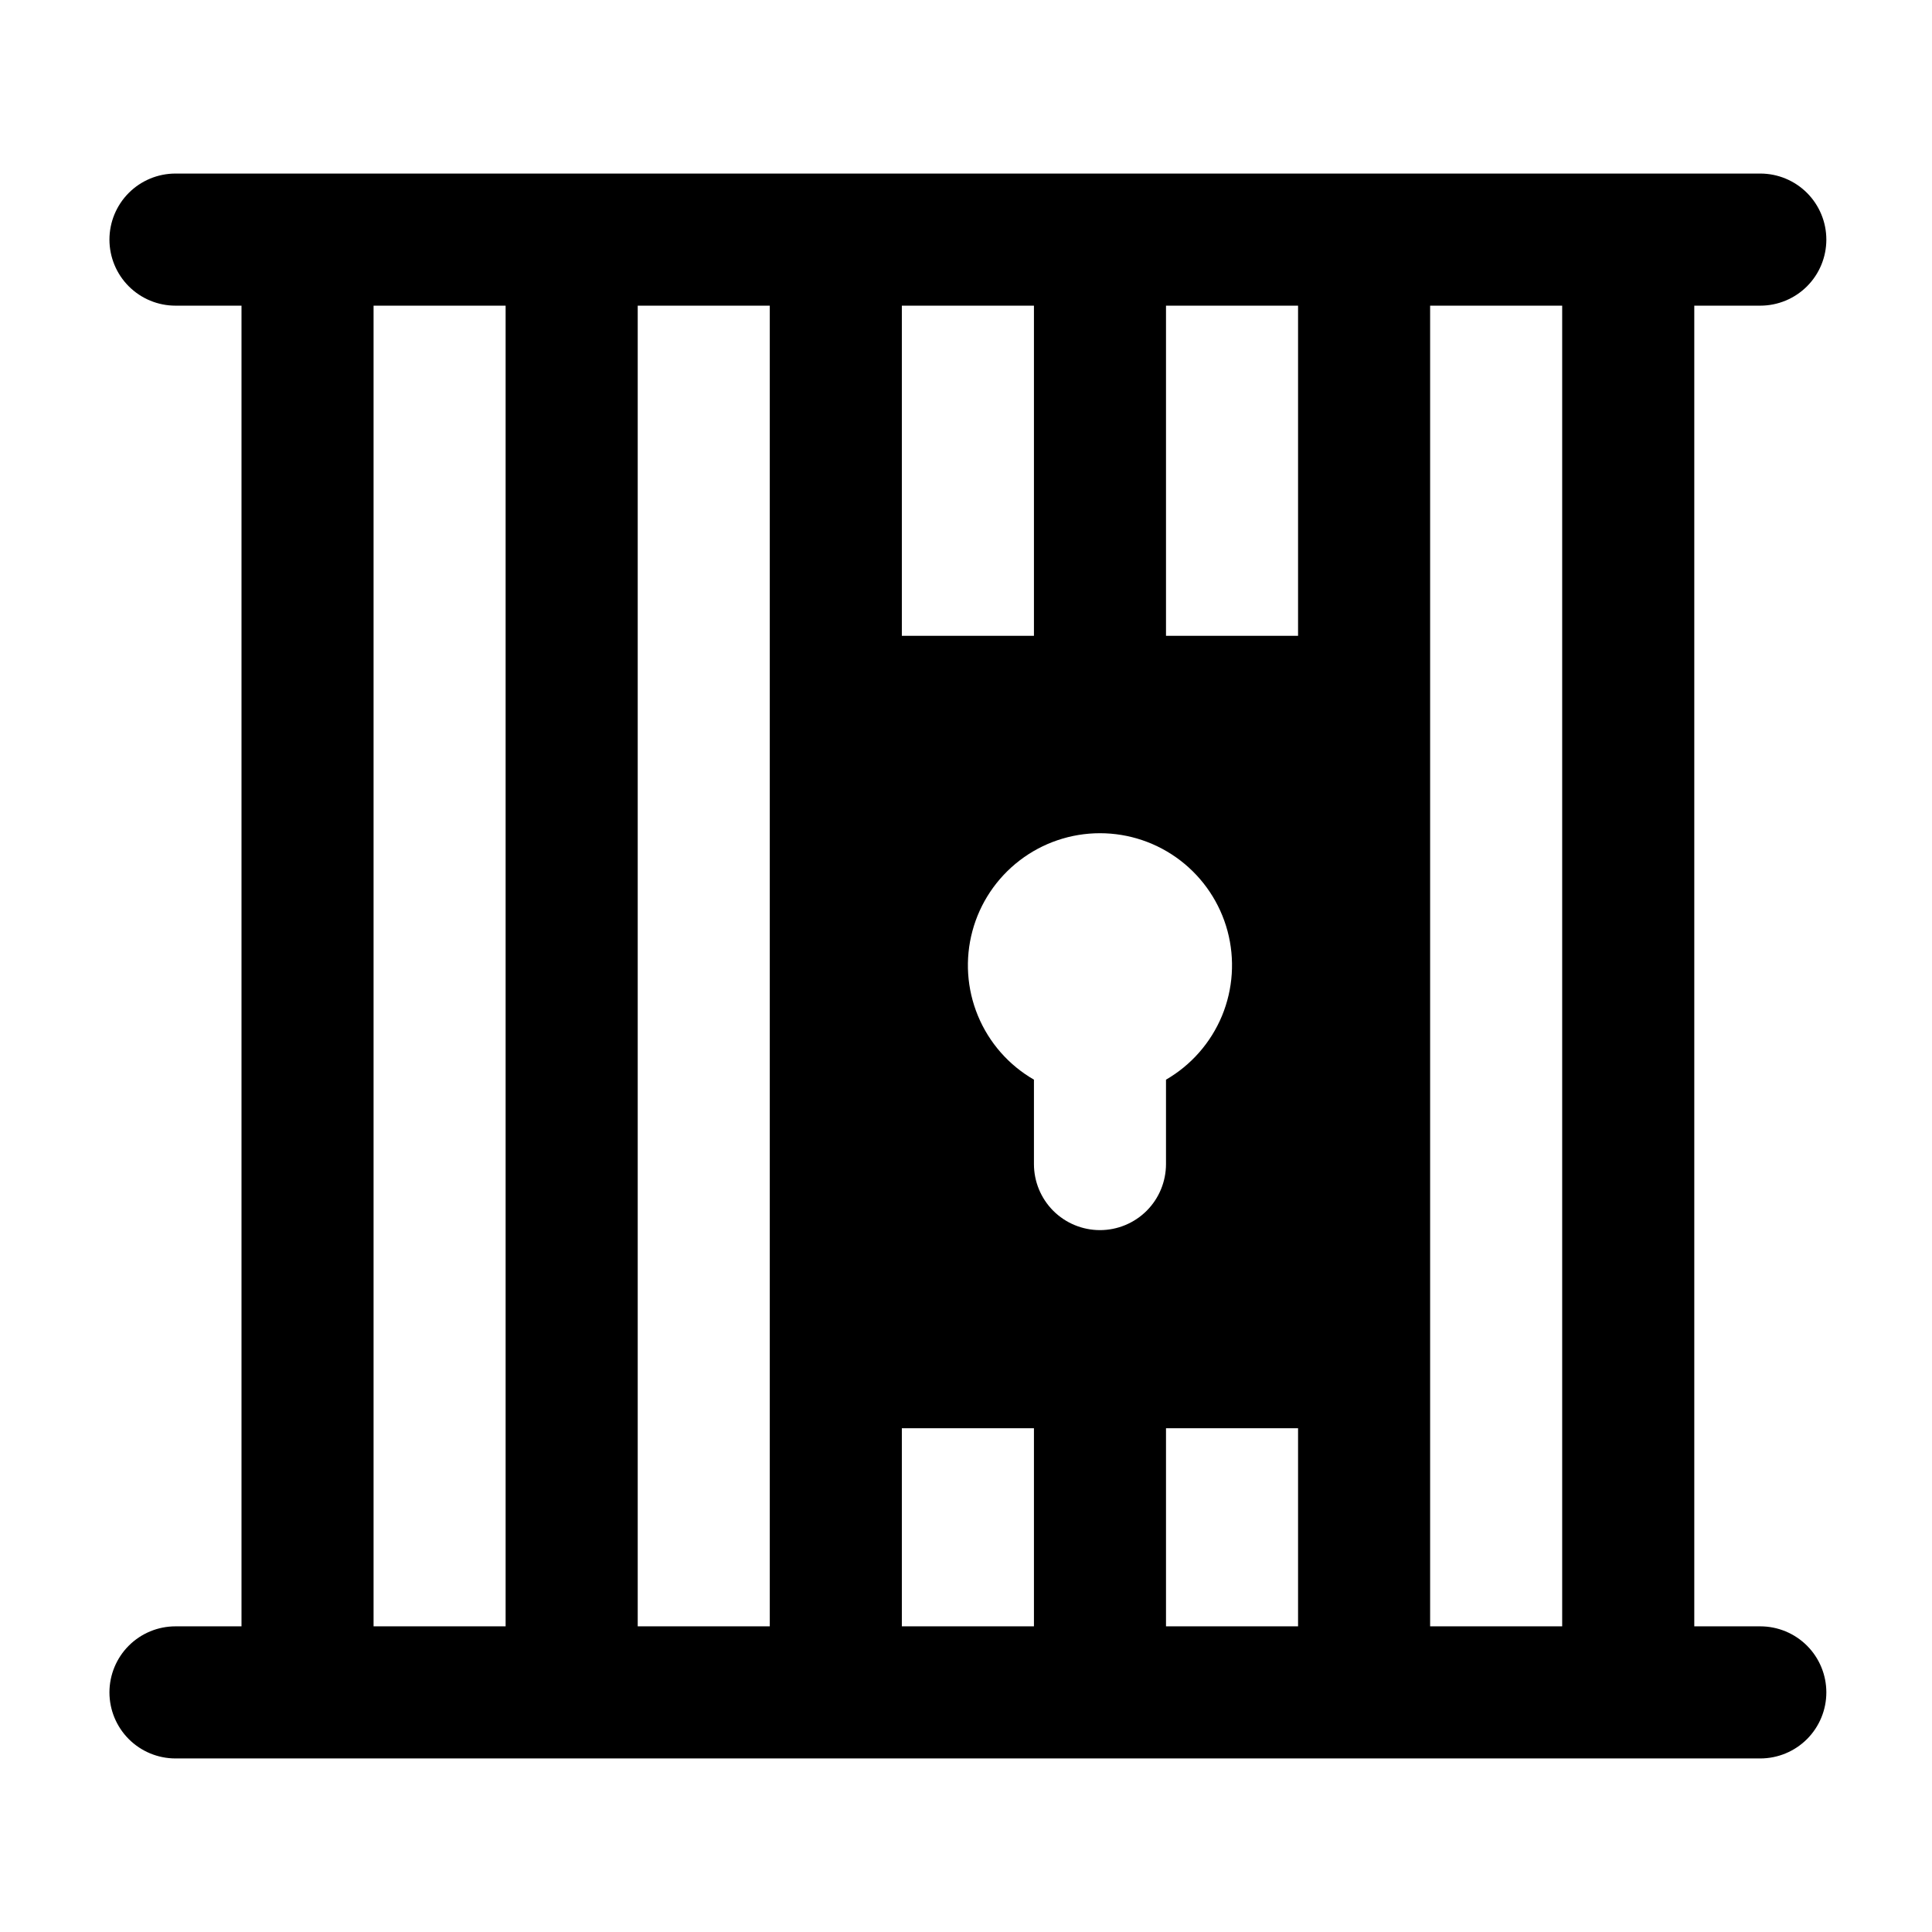 <svg width="48" height="48" viewBox="0 0 48 48" fill="none" xmlns="http://www.w3.org/2000/svg">
<path d="M43.734 40.406H42.094V7.594H43.734C44.169 7.594 44.587 7.421 44.895 7.113C45.202 6.806 45.375 6.388 45.375 5.953C45.375 5.518 45.202 5.101 44.895 4.793C44.587 4.485 44.169 4.312 43.734 4.312H4.359C3.924 4.312 3.507 4.485 3.199 4.793C2.892 5.101 2.719 5.518 2.719 5.953C2.719 6.388 2.892 6.806 3.199 7.113C3.507 7.421 3.924 7.594 4.359 7.594H6V40.406H4.359C3.924 40.406 3.507 40.579 3.199 40.887C2.892 41.194 2.719 41.612 2.719 42.047C2.719 42.482 2.892 42.899 3.199 43.207C3.507 43.515 3.924 43.688 4.359 43.688H43.734C44.169 43.688 44.587 43.515 44.895 43.207C45.202 42.899 45.375 42.482 45.375 42.047C45.375 41.612 45.202 41.194 44.895 40.887C44.587 40.579 44.169 40.406 43.734 40.406ZM38.812 40.406H35.531V7.594H38.812V40.406ZM32.25 15.797H28.969V7.594H32.25V15.797ZM27.328 30.562C26.893 30.562 26.476 30.389 26.168 30.082C25.861 29.774 25.688 29.357 25.688 28.922V26.824C25.062 26.463 24.573 25.905 24.297 25.238C24.02 24.57 23.972 23.831 24.159 23.133C24.346 22.435 24.758 21.819 25.331 21.379C25.904 20.939 26.606 20.701 27.328 20.701C28.05 20.701 28.753 20.939 29.326 21.379C29.899 21.819 30.311 22.435 30.498 23.133C30.684 23.831 30.636 24.57 30.36 25.238C30.083 25.905 29.594 26.463 28.969 26.824V28.922C28.968 29.357 28.796 29.774 28.488 30.082C28.18 30.389 27.763 30.562 27.328 30.562ZM25.688 15.797H22.406V7.594H25.688V15.797ZM19.125 40.406H15.844V7.594H19.125V40.406ZM22.406 35.484H25.688V40.406H22.406V35.484ZM28.969 35.484H32.25V40.406H28.969V35.484ZM9.281 7.594H12.562V40.406H9.281V7.594Z" fill="black"/>
</svg>
